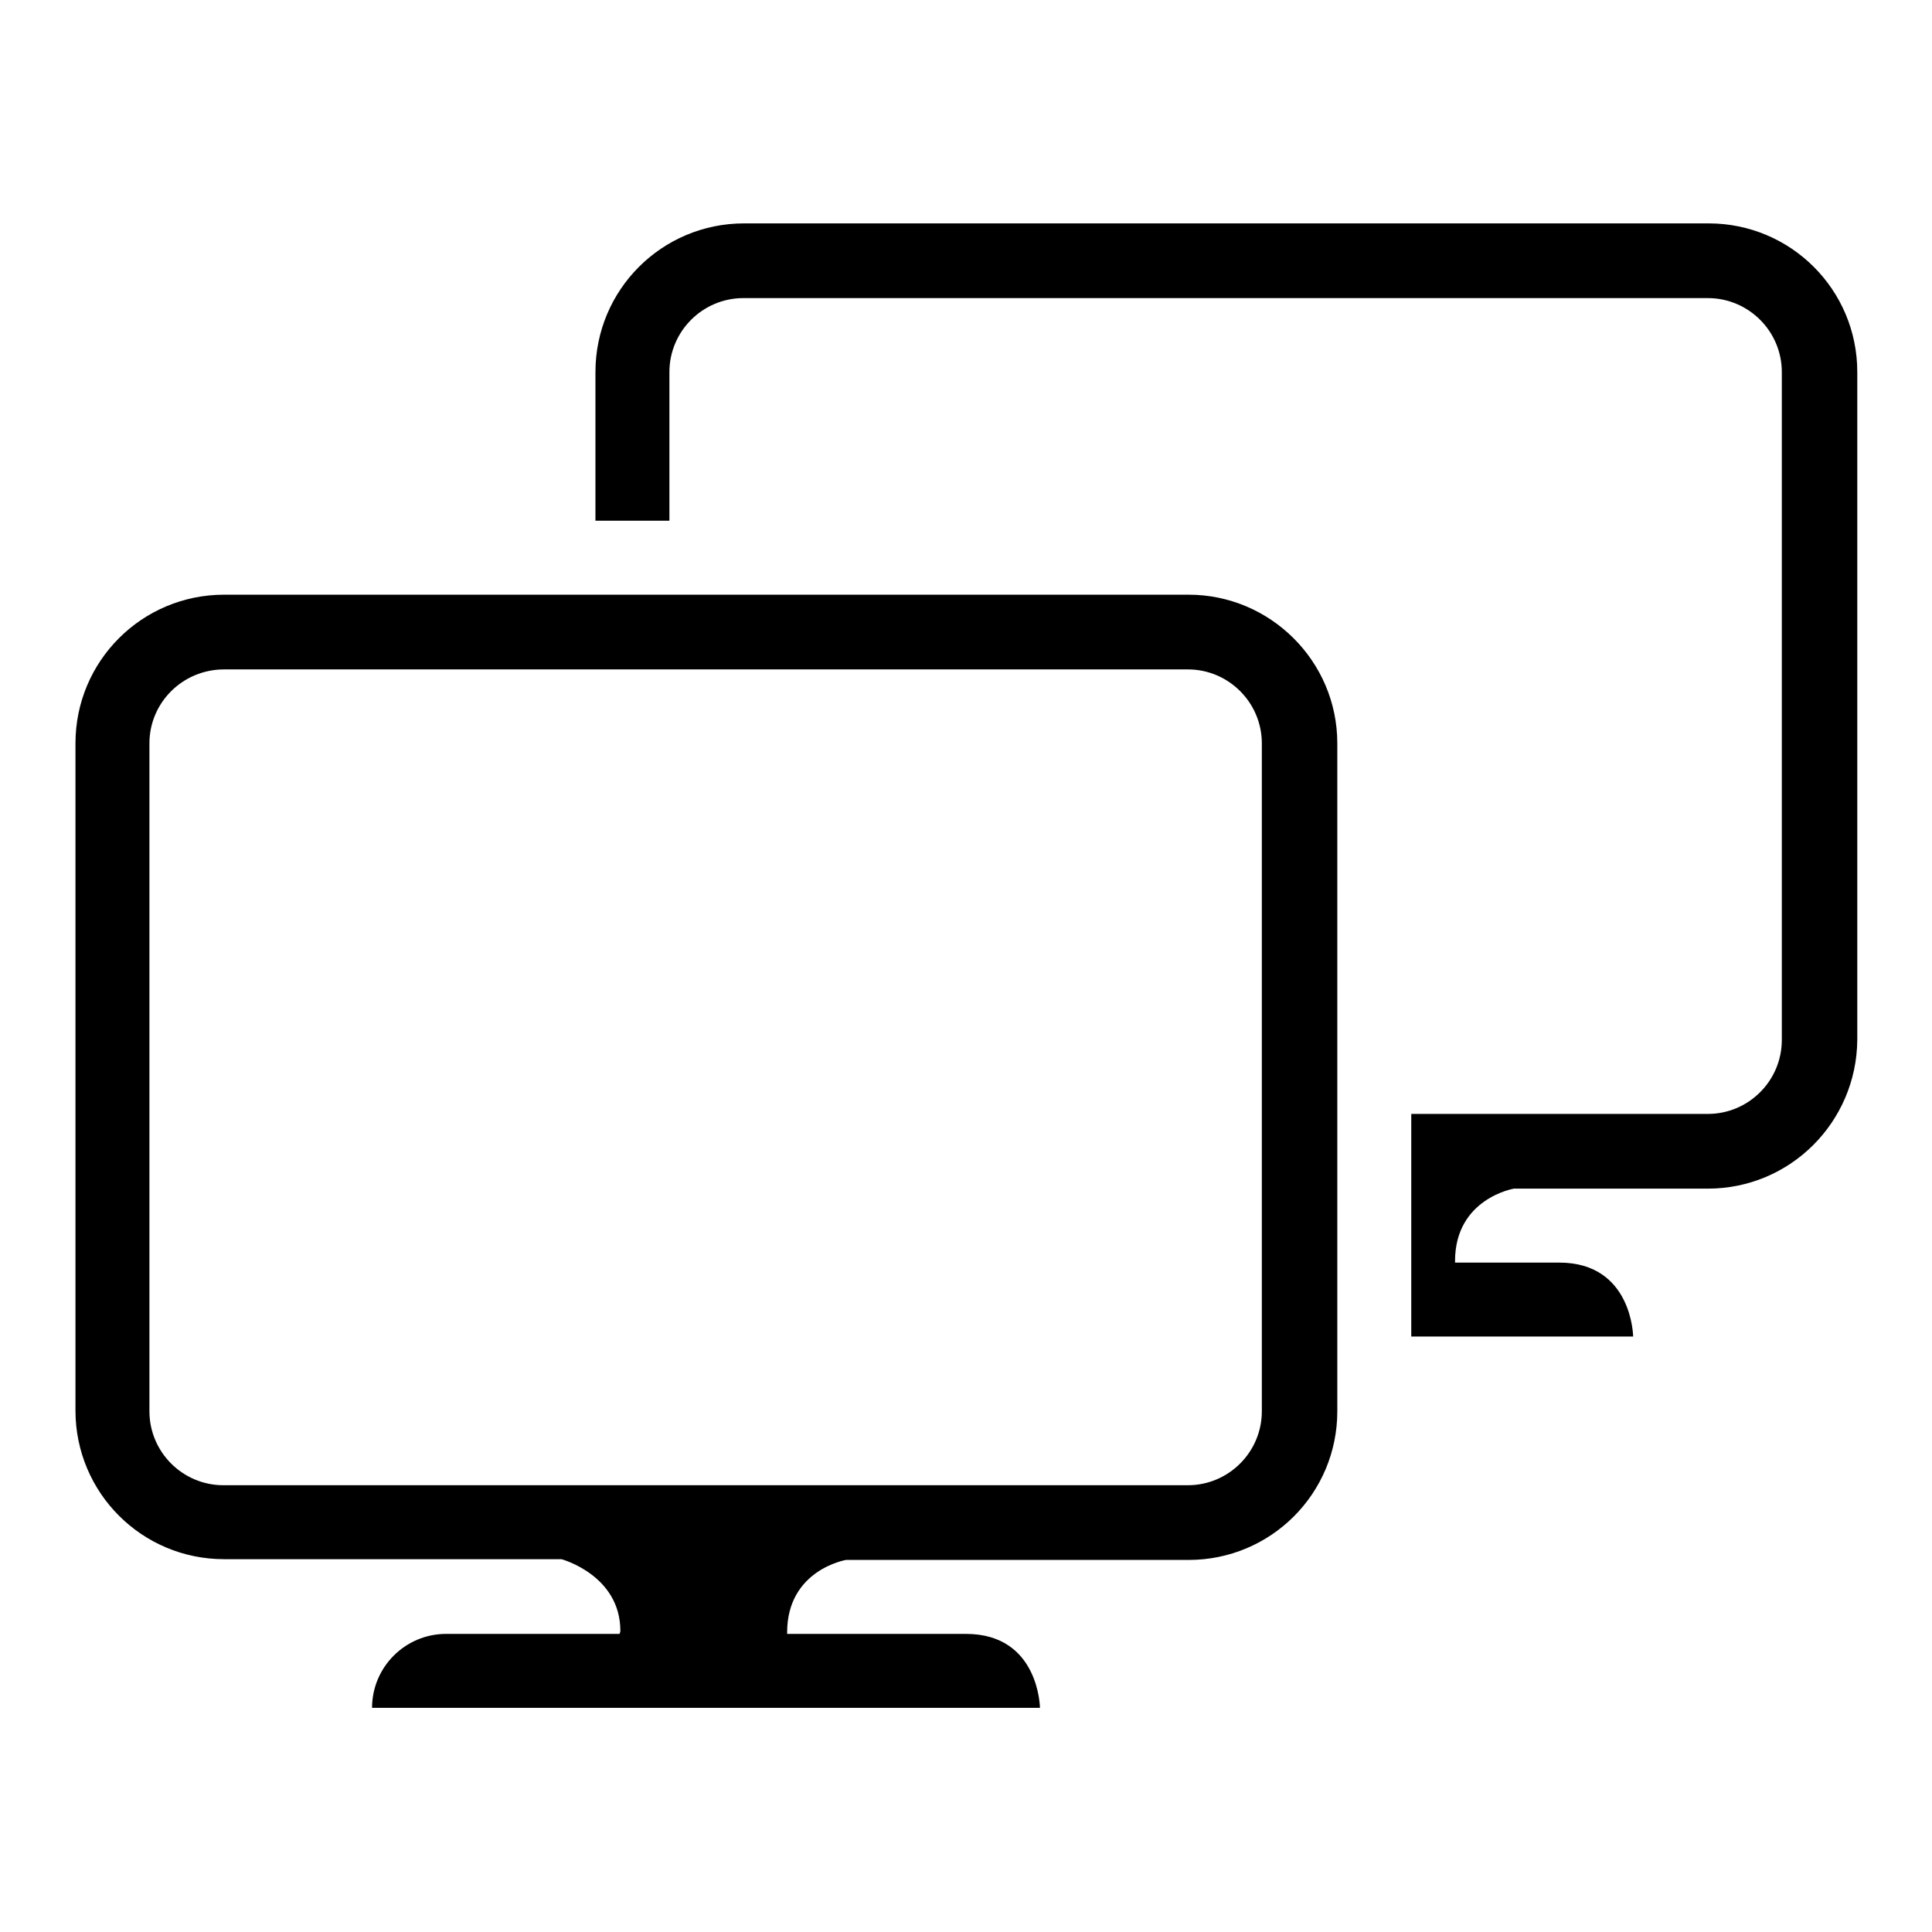 <?xml version="1.0" encoding="utf-8"?>
<!-- Svg Vector Icons : http://www.onlinewebfonts.com/icon -->
<!DOCTYPE svg PUBLIC "-//W3C//DTD SVG 1.1//EN" "http://www.w3.org/Graphics/SVG/1.1/DTD/svg11.dtd">
<svg version="1.1" xmlns="http://www.w3.org/2000/svg" xmlns:xlink="http://www.w3.org/1999/xlink" x="0px" y="0px" viewBox="0 0 256 256" enable-background="new 0 0 256 256" xml:space="preserve">
<g><g><path fill="#000000" d="M226.3,157.5h-25.7c0,0-7.8,1.3-7.8,9.6c0,0.1,0,0.1,0,0.2h13.8c9.7,0,9.8,9.8,9.8,9.8h-15.9l0,0H187v-29.5h39.3c5.4,0,9.8-4.4,9.8-9.8V49.3c0-5.4-4.4-9.8-9.8-9.8H98.5c-5.4,0-9.8,4.4-9.8,9.8V69h-9.8V49.3c0-10.9,8.8-19.7,19.7-19.7h127.8c10.9,0,19.7,8.8,19.7,19.7v88.5C246,148.7,237.2,157.5,226.3,157.5z M177.2,98.5V187c0,10.9-8.8,19.7-19.7,19.7h-45.4c0,0-7.8,1.3-7.8,9.6c0,0.1,0,0.1,0,0.2H128c9.7,0,9.8,9.8,9.8,9.8h-25.7l0,0H74.6l0,0H49.3c0-5.4,4.4-9.8,9.8-9.8h23c0-0.1,0.1-0.2,0.1-0.4c0-7.4-7.8-9.5-7.8-9.5H29.7c-10.9,0-19.7-8.8-19.7-19.7V98.5c0-10.9,8.8-19.7,19.7-19.7h127.8C168.3,78.8,177.2,87.6,177.2,98.5z M19.8,98.5V187c0,5.4,4.4,9.8,9.8,9.8h127.8c5.4,0,9.8-4.4,9.8-9.8V98.5c0-5.4-4.4-9.8-9.8-9.8H29.7C24.2,88.7,19.8,93.1,19.8,98.5z"/></g></g>
</svg>